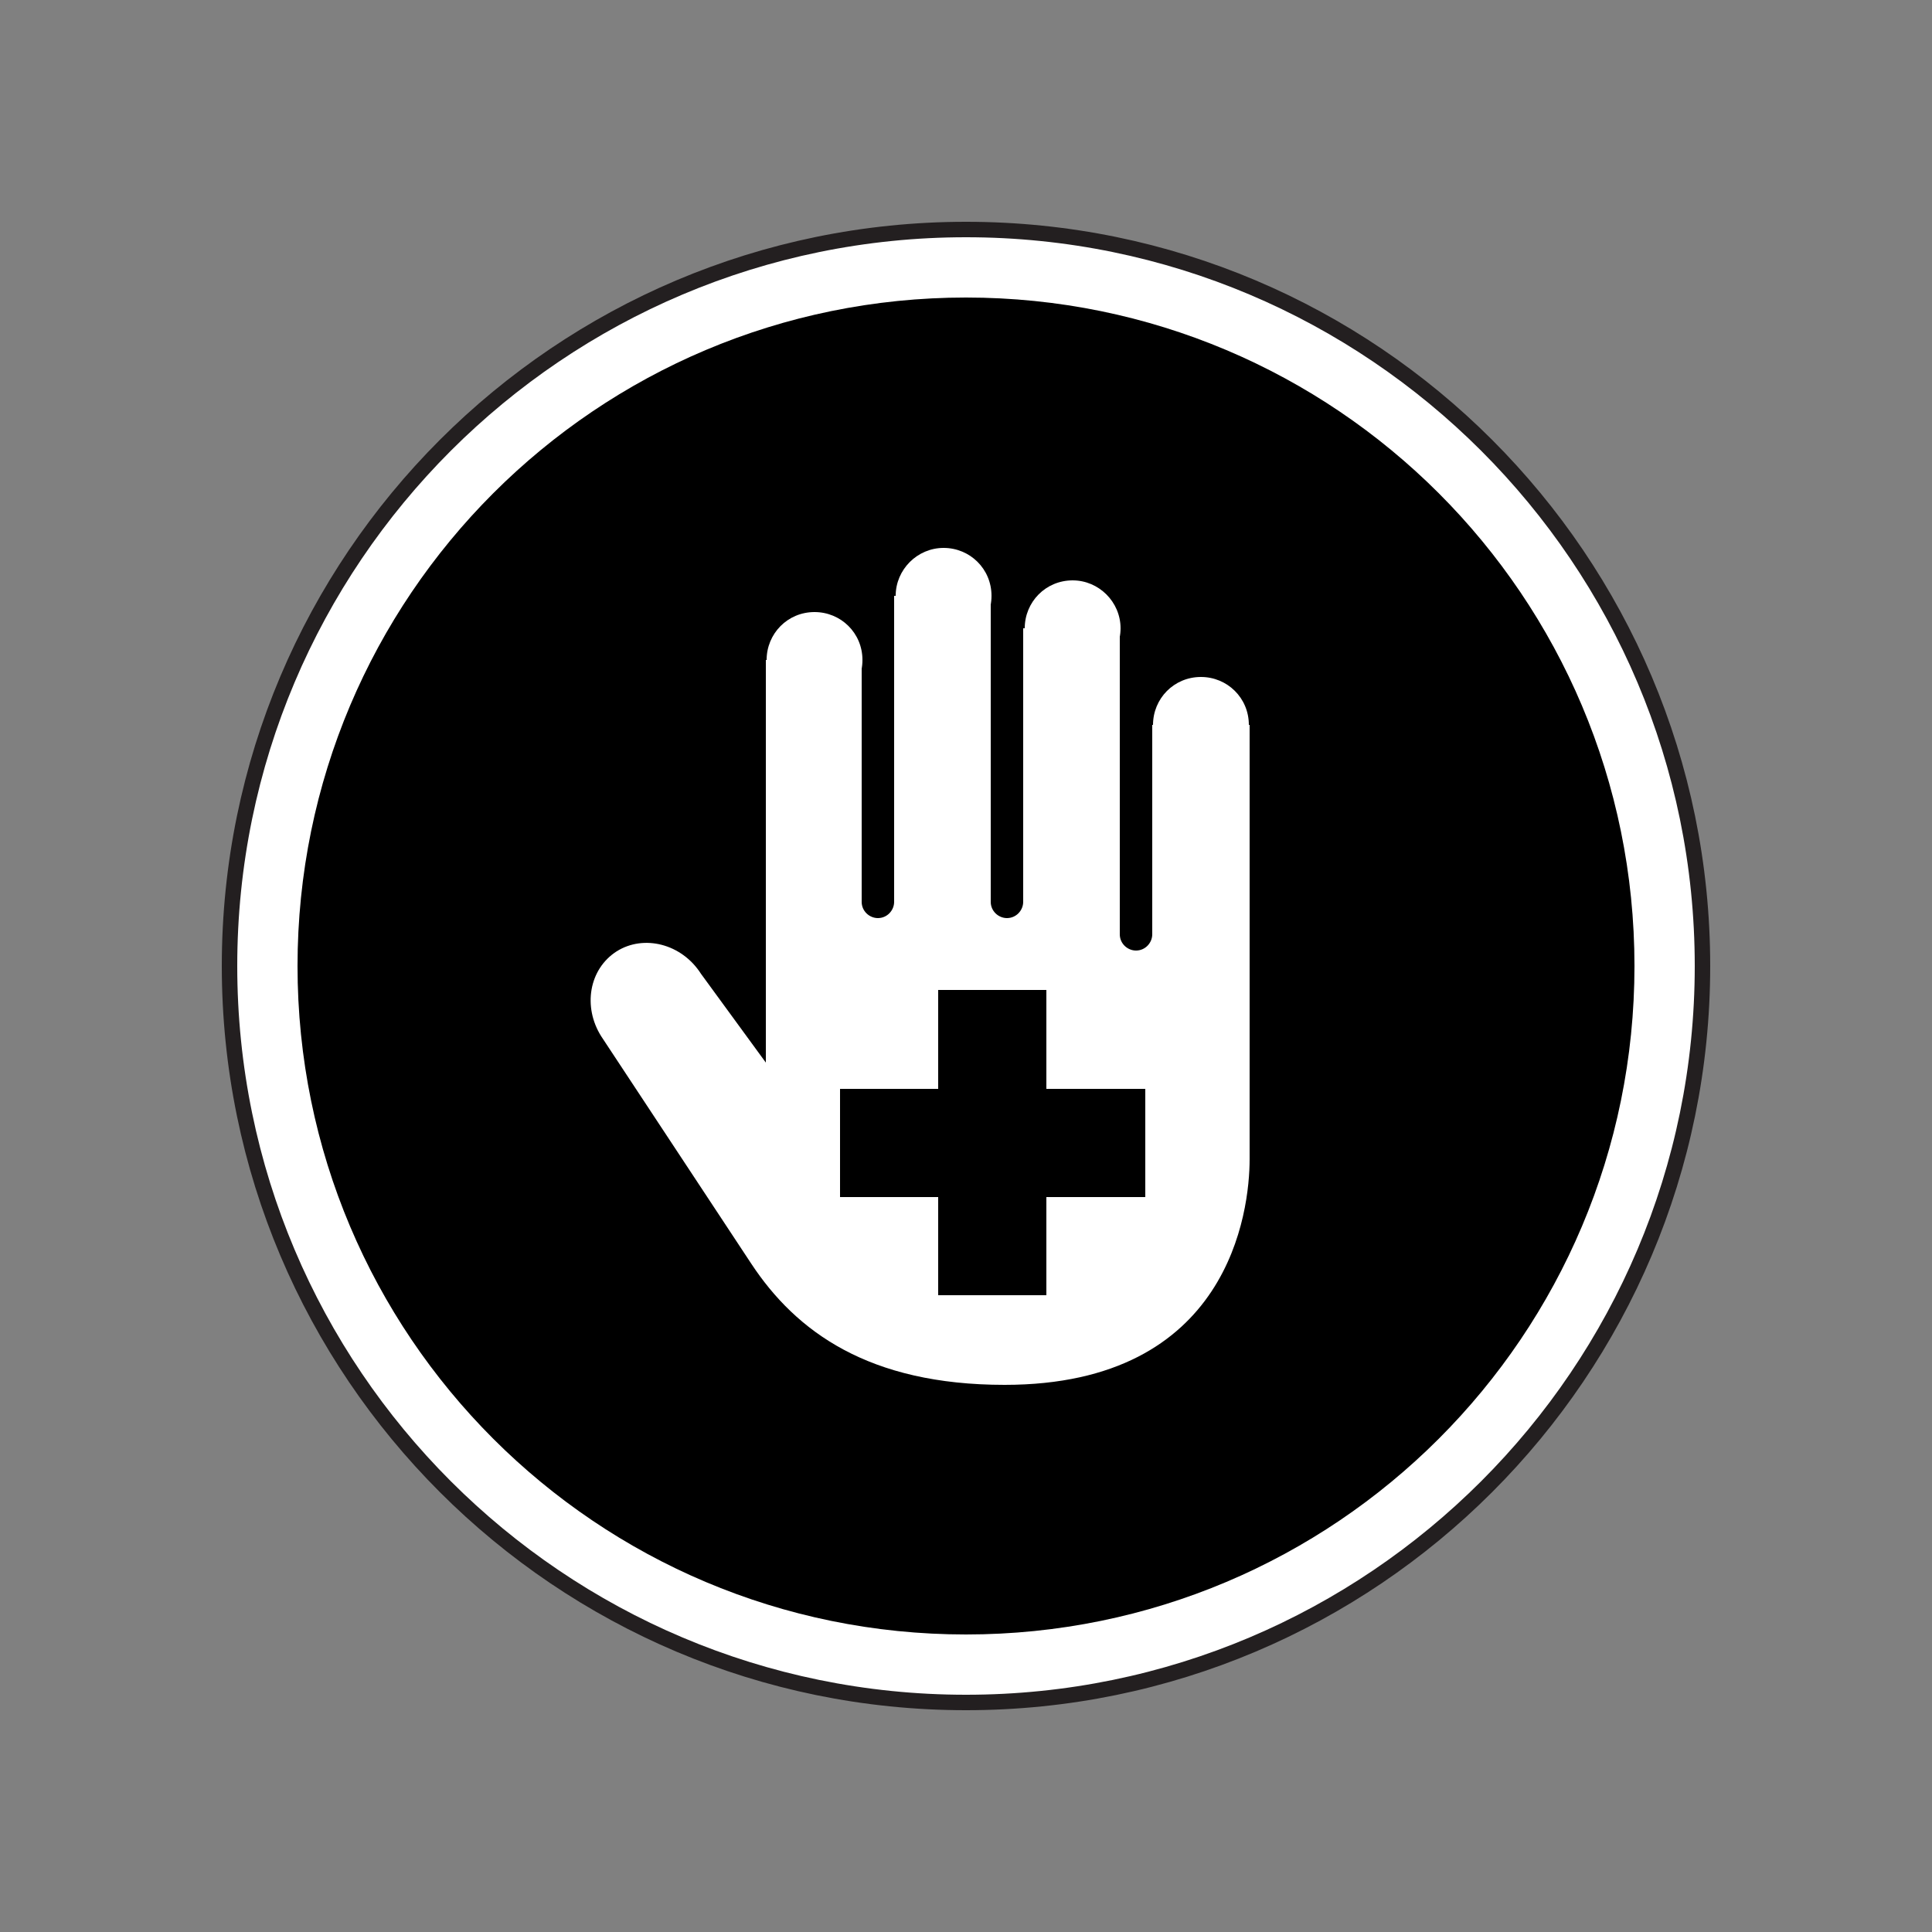 <svg version="1.0" id="Layer_1" xmlns="http://www.w3.org/2000/svg" xmlns:xlink="http://www.w3.org/1999/xlink" x="0px" y="0px"
	 viewBox="0 0 250 250" style="enable-background:new 0 0 250 250;" xml:space="preserve">
<rect x="0" y="0" width="250" height="250" fill="#808080" stroke="none"/>
<style type="text/css">
	.st0{fill:#FFFFFF;stroke:#231F20;stroke-width:2;stroke-miterlimit:10;}
	.st1{fill-rule:evenodd;clip-rule:evenodd;}
	.st2{fill-rule:evenodd;clip-rule:evenodd;fill:#FFFFFF;}
</style>
<g id="XMLID_1_">
	<path id="XMLID_8_" class="st0" d="M125,29.7c52.6,0,95.3,42.7,95.3,95.3c0,52.6-42.7,95.3-95.3,95.3c-52.6,0-95.3-42.7-95.3-95.3
		C29.7,72.4,72.4,29.7,125,29.7"/>
	<path id="XMLID_7_" class="st1" d="M125,38.5c47.8,0,86.5,38.7,86.5,86.5c0,47.8-38.7,86.5-86.5,86.5c-47.8,0-86.5-38.7-86.5-86.5
		C38.5,77.2,77.2,38.5,125,38.5"/>
	<path id="XMLID_6_" class="st2" d="M161.6,93.8c0-3.5-2.8-6.2-6.2-6.2c-3.5,0-6.2,2.8-6.2,6.2c0,3.5,2.8,6.2,6.2,6.2
		C158.8,100,161.6,97.2,161.6,93.8"/>
	<path id="XMLID_5_" class="st2" d="M145,81.3c0-3.4-2.8-6.2-6.2-6.2c-3.5,0-6.2,2.8-6.2,6.2c0,3.5,2.8,6.2,6.2,6.2
		C142.2,87.5,145,84.7,145,81.3"/>
	<path id="XMLID_4_" class="st2" d="M128.3,77.1c0-3.5-2.8-6.2-6.2-6.2c-3.4,0-6.2,2.8-6.2,6.2c0,3.5,2.8,6.2,6.2,6.2
		C125.5,83.4,128.3,80.6,128.3,77.1"/>
	<path id="XMLID_3_" class="st2" d="M111.6,85.4c0-3.5-2.8-6.2-6.2-6.2c-3.5,0-6.2,2.8-6.2,6.2c0,3.5,2.8,6.2,6.2,6.2
		C108.8,91.7,111.6,88.9,111.6,85.4"/>
	<path id="XMLID_2_" class="st2" d="M149.1,93.8v27.1c0,1.1-0.9,2.1-2.1,2.1c-1.1,0-2.1-0.9-2.1-2.1l0-39.6h-12.5v35.4
		c0,1.1-0.9,2.1-2.1,2.1c-1.1,0-2.1-0.9-2.1-2.1V77.1h-12.5v39.6c0,1.1-0.9,2.1-2.1,2.1c-1.1,0-2.1-0.9-2.1-2.1V85.4H99.1v52.1
		L90.7,126c-2.5-3.9-7.4-5.1-10.9-2.9c-3.6,2.3-4.4,7.2-2,11c0,0,13.6,20.6,19.4,29.4c5.8,8.8,15.2,15.7,32.8,15.7
		c29.1,0,31.7-22.5,31.7-29.2c0-6.7,0-56.2,0-56.2H149.1z"/>
	<polygon id="XMLID_9_" class="st1" points="108.7,154.9 108.7,140.9 121.4,140.9 121.4,128.1 135.4,128.1 135.4,140.9 148.2,140.9 
		148.2,154.9 135.4,154.9 135.4,167.6 121.4,167.6 121.4,154.9 	"/>
</g>
</svg>